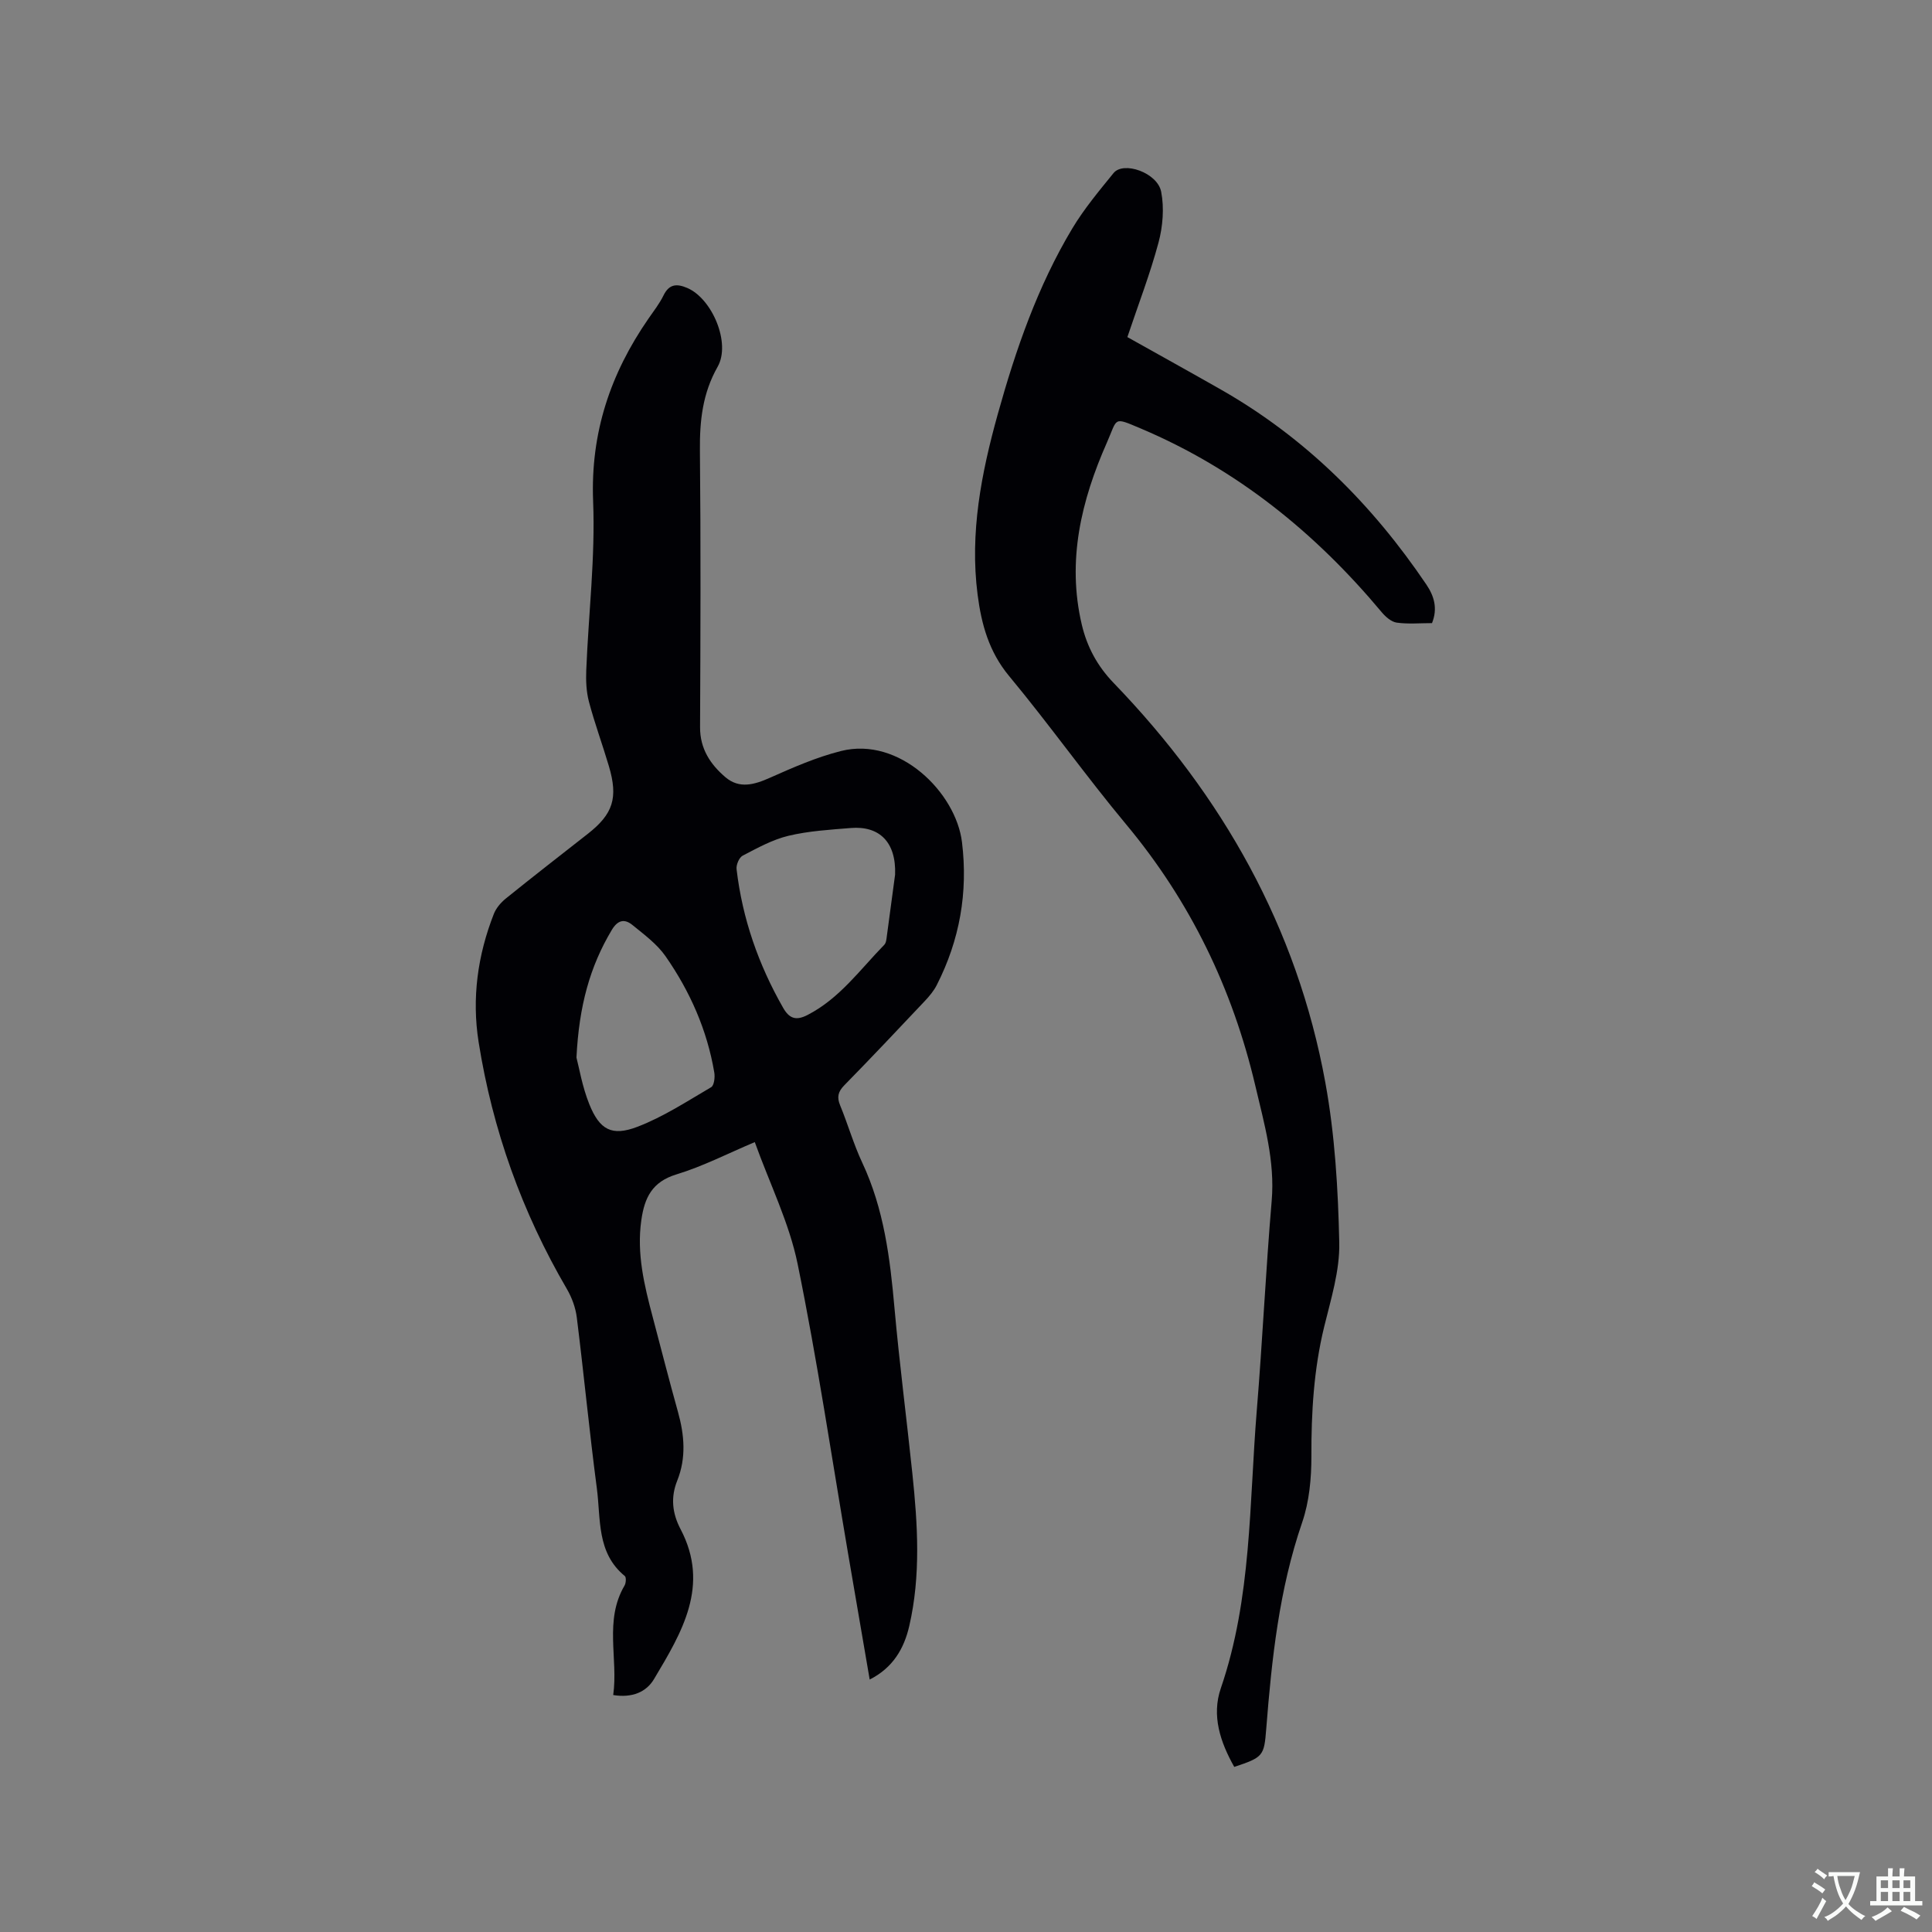 <svg enable-background="new 0 0 400 400" viewBox="0 0 400 400" xmlns="http://www.w3.org/2000/svg"><rect x="0" y="0" width="400" height="400" fill="#808080" stroke="none"/><path d="m126.96 350.94c1.06-7.59-1.92-15.42 2.35-22.68.3-.51.37-1.7.05-1.96-5.88-4.81-4.95-11.82-5.79-18.16-1.55-11.77-2.68-23.59-4.15-35.37-.25-2.02-1.02-4.12-2.05-5.89-9.3-15.91-15.4-32.98-18.28-51.15-1.43-9.06-.2-17.98 3.16-26.53.47-1.19 1.44-2.33 2.45-3.15 5.61-4.53 11.3-8.95 16.98-13.4 5.25-4.11 6.34-7.44 4.38-14.04-1.32-4.46-2.94-8.84-4.13-13.34-.55-2.09-.64-4.37-.55-6.55.47-11.65 1.88-23.32 1.42-34.93-.56-14.19 3.59-26.46 11.47-37.84 1.09-1.57 2.28-3.1 3.11-4.8 1.17-2.38 2.75-2.45 4.91-1.53 5.14 2.2 9.07 11.41 6.29 16.31-3.13 5.51-3.73 11.21-3.67 17.35.19 19.09.12 38.18.03 57.27-.02 4.48 2.14 7.71 5.26 10.37 2.88 2.44 5.97 1.55 9.2.11 4.79-2.13 9.66-4.27 14.72-5.54 12.1-3.05 23.8 8.61 25.05 18.88 1.27 10.43-.48 20.25-5.22 29.57-.61 1.2-1.52 2.29-2.45 3.28-5.53 5.86-11.06 11.73-16.7 17.48-1.3 1.33-1.56 2.44-.86 4.15 1.61 3.91 2.78 8.03 4.57 11.85 4.51 9.59 5.77 19.81 6.69 30.19 1.02 11.4 2.5 22.75 3.69 34.14 1.11 10.56 1.78 21.16-.64 31.63-1.07 4.64-3.36 8.63-8.19 11.07-1.52-8.84-2.99-17.39-4.45-25.94-3.42-20.05-6.4-40.19-10.47-60.1-1.74-8.51-5.75-16.55-8.87-25.23-5.55 2.34-10.73 5.02-16.23 6.69-5.05 1.54-6.6 4.84-7.26 9.47-.99 6.92.61 13.48 2.35 20.04 1.73 6.55 3.41 13.12 5.23 19.64 1.34 4.79 1.75 9.52-.15 14.26-1.38 3.45-1.04 6.73.69 10.03 6.15 11.7.25 21.41-5.46 30.99-1.6 2.74-4.55 4-8.48 3.36zm58.36-169.86c.25-6.76-3.28-10.13-9.16-9.65-4.32.35-8.71.61-12.91 1.61-3.31.79-6.42 2.52-9.48 4.11-.74.38-1.38 1.9-1.27 2.81 1.2 10.22 4.53 19.75 9.63 28.68 1.29 2.26 2.68 2.74 5.1 1.48 6.62-3.42 10.84-9.38 15.85-14.51.39-.4.45-1.18.53-1.8.63-4.6 1.24-9.22 1.71-12.73zm-65.97 37.88c.54 2.03 1.19 6.02 2.67 9.68 2.13 5.27 4.64 6.68 9.95 4.65 5.36-2.05 10.28-5.28 15.27-8.2.61-.36.81-2.03.65-3.01-1.48-8.81-5.03-16.82-10.09-24.09-1.76-2.53-4.41-4.48-6.85-6.47-1.62-1.32-3.03-1.1-4.3 1.04-4.51 7.55-6.77 15.69-7.3 26.4z" fill="#010105"/><path d="m233.41 69.79c6.66 3.73 13.05 7.27 19.39 10.88 17.48 9.96 31.31 23.78 42.51 40.35 1.59 2.35 2.4 4.93 1.17 7.99-2.46 0-4.92.23-7.3-.1-1.13-.16-2.33-1.22-3.13-2.18-13.73-16.44-29.98-29.59-49.81-37.99-5.87-2.48-4.81-2.24-7.06 2.87-5.32 12.02-8.32 24.48-5.21 37.7 1.08 4.59 3.2 8.56 6.58 12.07 22.53 23.35 37.98 50.62 43.84 82.71 1.99 10.88 2.65 22.09 2.89 33.17.13 5.8-1.73 11.71-3.13 17.46-2.15 8.83-2.67 17.74-2.64 26.79.01 4.58-.44 9.4-1.91 13.69-4.77 13.89-6.3 28.26-7.44 42.74-.44 5.62-.62 5.88-6.62 7.88-2.87-5.09-4.74-10.59-2.78-16.29 6.41-18.69 5.86-38.22 7.44-57.48 1.19-14.47 1.86-28.99 3.09-43.45.7-8.25-1.55-15.96-3.38-23.77-4.72-20.12-13.47-38.22-26.77-54.17-8.34-10.01-15.9-20.68-24.22-30.7-4.18-5.04-5.73-10.72-6.52-16.86-1.64-12.77.77-25.11 4.17-37.33 3.73-13.4 8.26-26.51 15.45-38.49 2.44-4.06 5.53-7.76 8.53-11.45 2.05-2.53 9.1-.08 9.86 3.88.65 3.36.34 7.17-.55 10.5-1.74 6.5-4.19 12.84-6.45 19.58z" fill="#010105"/><g fill="#fafbfa"><path d="m377.9 391.2c-.2.3-.4.5-.6.8-.7-.6-1.4-1-2.2-1.5.2-.3.4-.5.5-.8.6.4 1.4.8 2.3 1.5zm-1.8 6.1c-.2-.2-.5-.4-.9-.6.4-.6.8-1.2 1.2-1.9s.7-1.3.9-1.9c.3.3.5.5.8.7-.7 1.3-1.4 2.6-2 3.7zm2.2-9c-.3.3-.5.5-.6.8-.6-.6-1.3-1.1-2-1.5.3-.3.5-.5.6-.7.6.5 1.3.9 2 1.4zm.3.2v-.9h2 4.5c-.3 1.3-.6 2.5-1 3.6s-.9 2.1-1.4 3c.4.5 1 1 1.6 1.4s1.2.8 1.9 1.1c-.3.2-.5.4-.8.8-.4-.3-1-.7-1.6-1.2s-1.2-1.1-1.6-1.6c-.5.6-1.1 1.1-1.7 1.6s-1.4.9-2.1 1.4c-.1-.3-.3-.5-.7-.8.6-.2 1.2-.5 1.9-1s1.4-1.1 2-1.8c-.5-.8-.9-1.6-1.2-2.5s-.6-2-.8-3.2c-.4.1-.7.1-1 .1zm2.5 2.7c.3 1 .7 1.7 1 2.2.3-.5.6-1.1 1-2s.6-1.9.9-3h-3.2-.4c.1.9.3 1.8.7 2.8z"/><path d="m396.5 388.5v1.5 3.6h1.5v.9c-.4 0-1 0-1.7 0h-7.9c-.5 0-.9 0-1.2 0v-.9h1.3v-3.5c0-.7 0-1.2 0-1.6h2.4c0-.8 0-1.4 0-1.7h1c0 .3-.1.8-.1 1.7h1.5c0-.8 0-1.4 0-1.7h1c0 .3-.1.9-.1 1.7zm-8.2 9.2c-.2-.3-.5-.5-.8-.8.8-.3 1.4-.6 1.9-.9s1-.7 1.4-1.1c.3.3.6.5.9.8-1.6 1-2.8 1.6-3.4 2zm2.6-6.8v-1.6h-1.5v1.6zm0 2.7v-1.9h-1.5v1.9zm2.4-2.7v-1.6h-1.5v1.6zm0 2.7v-1.9h-1.5v1.9zm.2 2 .7-.8c.4.2.9.5 1.6.8s1.3.7 1.8 1c-.3.3-.5.5-.8.8-.4-.3-1.5-1-3.3-1.8zm2-4.7v-1.6h-1.4v1.6zm0 2.7v-1.9h-1.4v1.9z"/></g></svg>